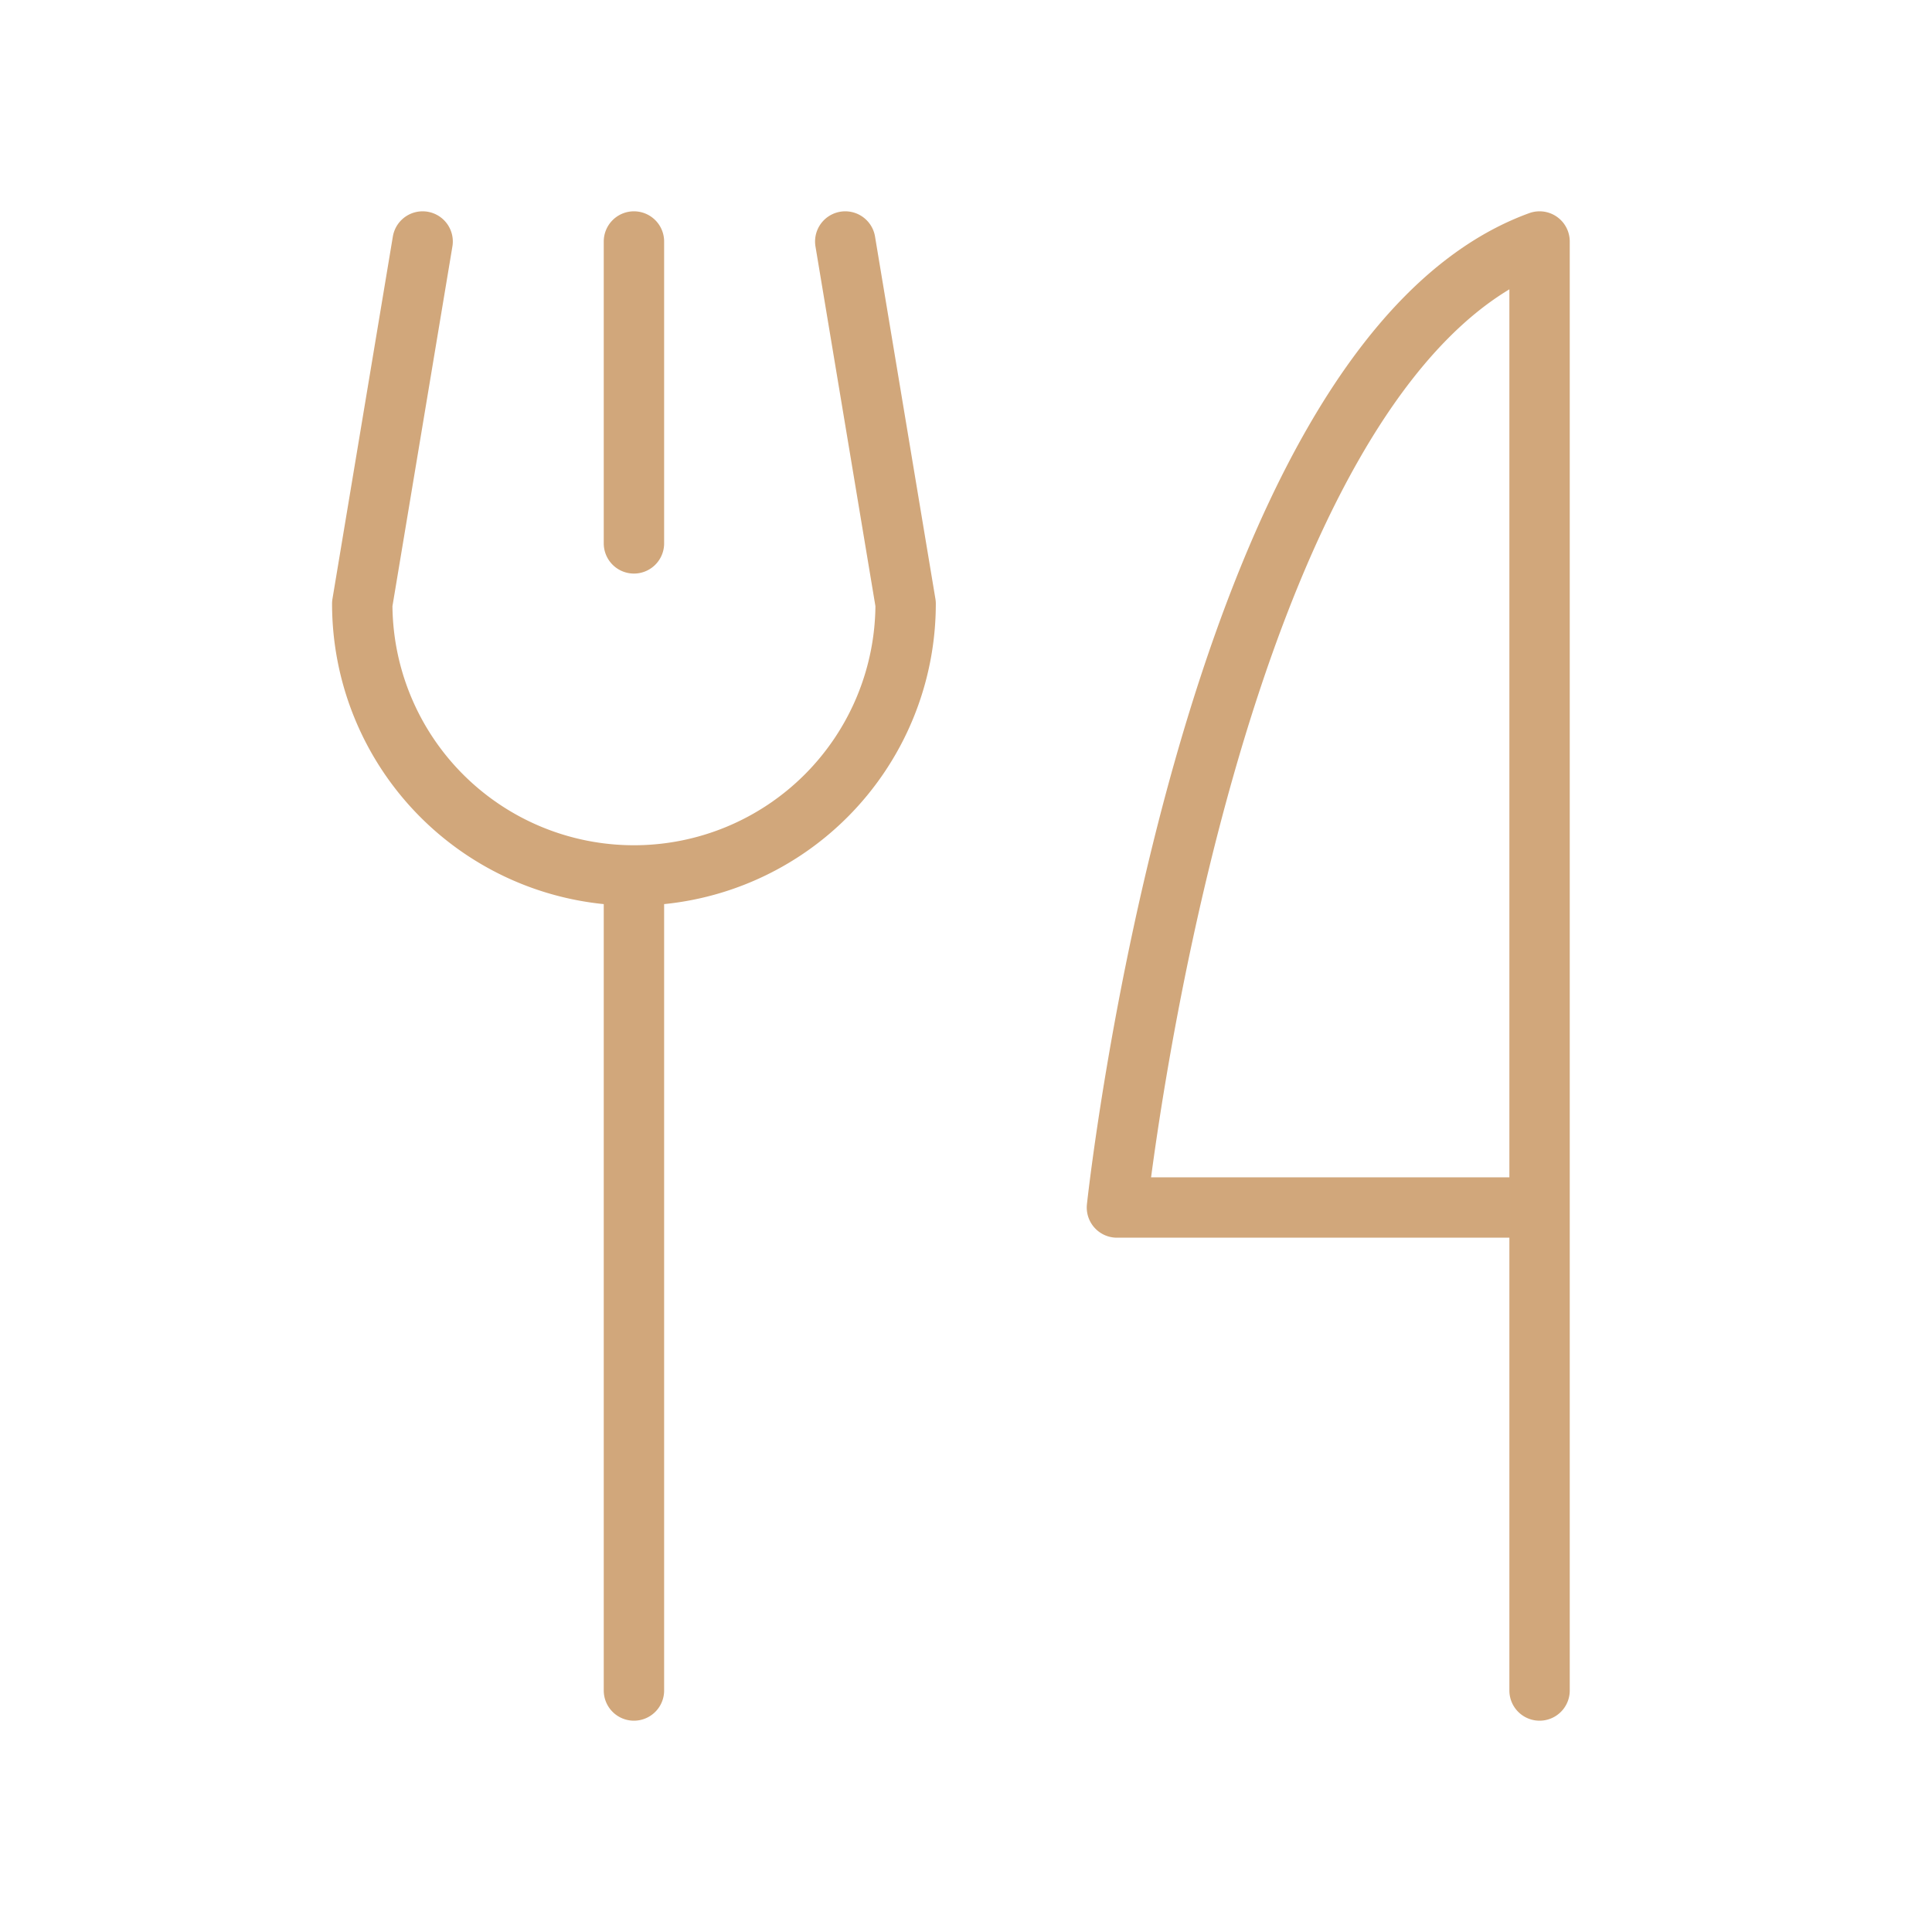 <svg width="32" height="32" viewBox="0 0 32 32" fill="none" xmlns="http://www.w3.org/2000/svg"><path d="M10.5 4v5m0 5.5V28M14 4l1 6a4.5 4.5 0 1 1-9 0l1-6m18.5 16h-7s1.5-14 7-16v24" stroke="#D1A77B" stroke-linecap="round" stroke-linejoin="round"/></svg>